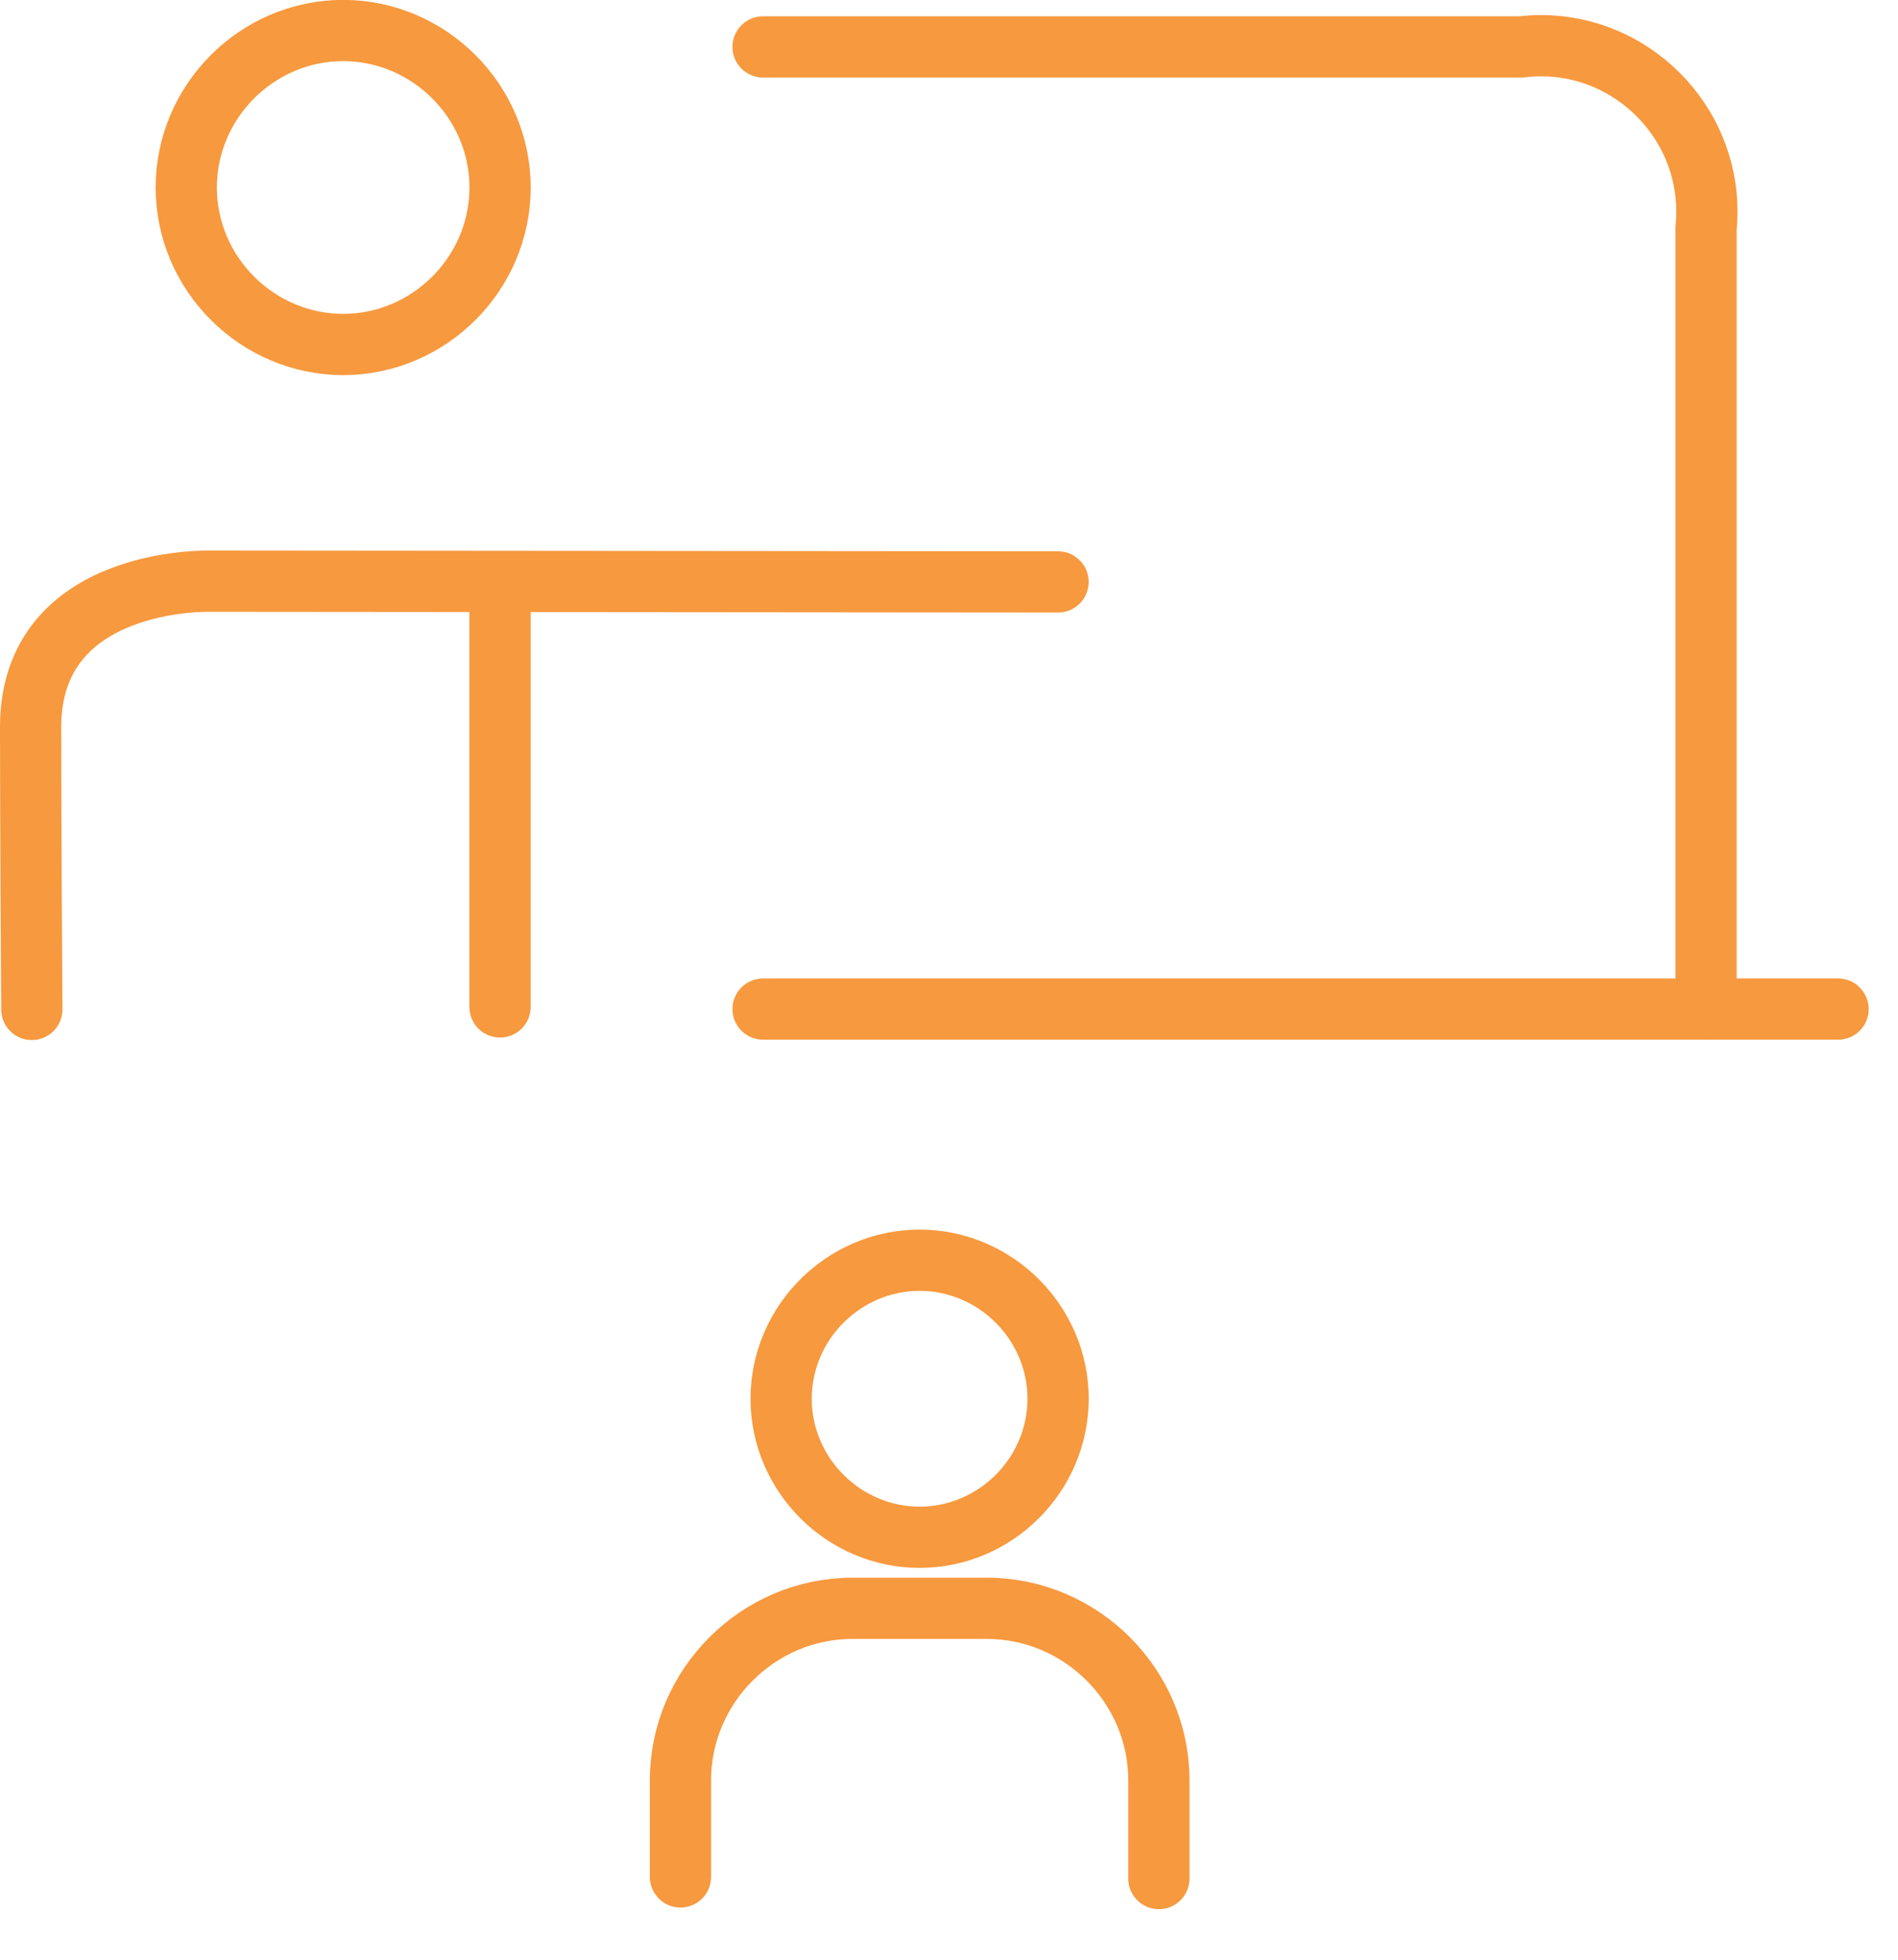 <?xml version="1.0" encoding="UTF-8" standalone="no"?>
<!DOCTYPE svg PUBLIC "-//W3C//DTD SVG 1.1//EN" "http://www.w3.org/Graphics/SVG/1.1/DTD/svg11.dtd">
<svg width="100%" height="100%" viewBox="0 0 31 32" version="1.1" xmlns="http://www.w3.org/2000/svg" xmlns:xlink="http://www.w3.org/1999/xlink" xml:space="preserve" xmlns:serif="http://www.serif.com/" style="fill-rule:evenodd;clip-rule:evenodd;stroke-linecap:round;stroke-linejoin:round;">
    <g id="Group_223" transform="matrix(1,0,0,1,-388.5,-2147.49)">
        <g id="Path_252" transform="matrix(1,0,0,1,387.815,2183.96)">
            <path d="M13.148,-19.993L30.706,-19.993" style="fill:none;fill-rule:nonzero;stroke:rgb(247,153,62);stroke-width:1px;"/>
        </g>
        <g id="Path_253" transform="matrix(1,0,0,1,387.865,2183.61)">
            <path d="M19.563,-5.445L19.563,-7.051C19.562,-8.591 18.296,-9.857 16.756,-9.858L14.556,-9.858C13.016,-9.857 11.75,-8.591 11.749,-7.051L11.749,-5.472" style="fill:none;fill-rule:nonzero;stroke:rgb(247,153,62);stroke-width:1px;"/>
        </g>
        <g id="Path_254" transform="matrix(1,0,0,1,387.805,2183.81)">
            <path d="M15.715,-15.742C16.956,-15.741 17.976,-14.721 17.977,-13.48C17.976,-12.239 16.956,-11.219 15.715,-11.218C14.474,-11.219 13.454,-12.239 13.453,-13.48C13.454,-14.721 14.474,-15.741 15.715,-15.742Z" style="fill:none;fill-rule:nonzero;stroke:rgb(247,153,62);stroke-width:1px;"/>
        </g>
        <g id="Path_255" transform="matrix(1,0,0,1,388.158,2184.54)">
            <path d="M5.946,-36.552C7.352,-36.551 8.509,-35.394 8.51,-33.988C8.509,-32.582 7.353,-31.426 5.947,-31.425C4.541,-31.426 3.385,-32.582 3.384,-33.988C3.385,-35.394 4.54,-36.55 5.946,-36.552Z" style="fill:none;fill-rule:nonzero;stroke:rgb(247,153,62);stroke-width:1px;"/>
        </g>
        <g id="Path_256" transform="matrix(1,0,0,1,387.815,2184.53)">
            <path d="M13.148,-36.274L25.53,-36.274C25.638,-36.287 25.747,-36.294 25.856,-36.294C27.342,-36.294 28.564,-35.071 28.564,-33.586C28.564,-33.493 28.559,-33.401 28.55,-33.309L28.55,-20.563" style="fill:none;fill-rule:nonzero;stroke:rgb(247,153,62);stroke-width:1px;"/>
        </g>
        <g id="Path_257" transform="matrix(1,0,0,1,388.25,2184.22)">
            <path d="M8.417,-20.288L8.417,-27.236L17.531,-27.228L3.677,-27.24C3.677,-27.24 0.75,-27.323 0.75,-24.858C0.75,-23.222 0.77,-20.247 0.77,-20.247" style="fill:none;fill-rule:nonzero;stroke:rgb(247,153,62);stroke-width:1px;"/>
        </g>
    </g>
</svg>
